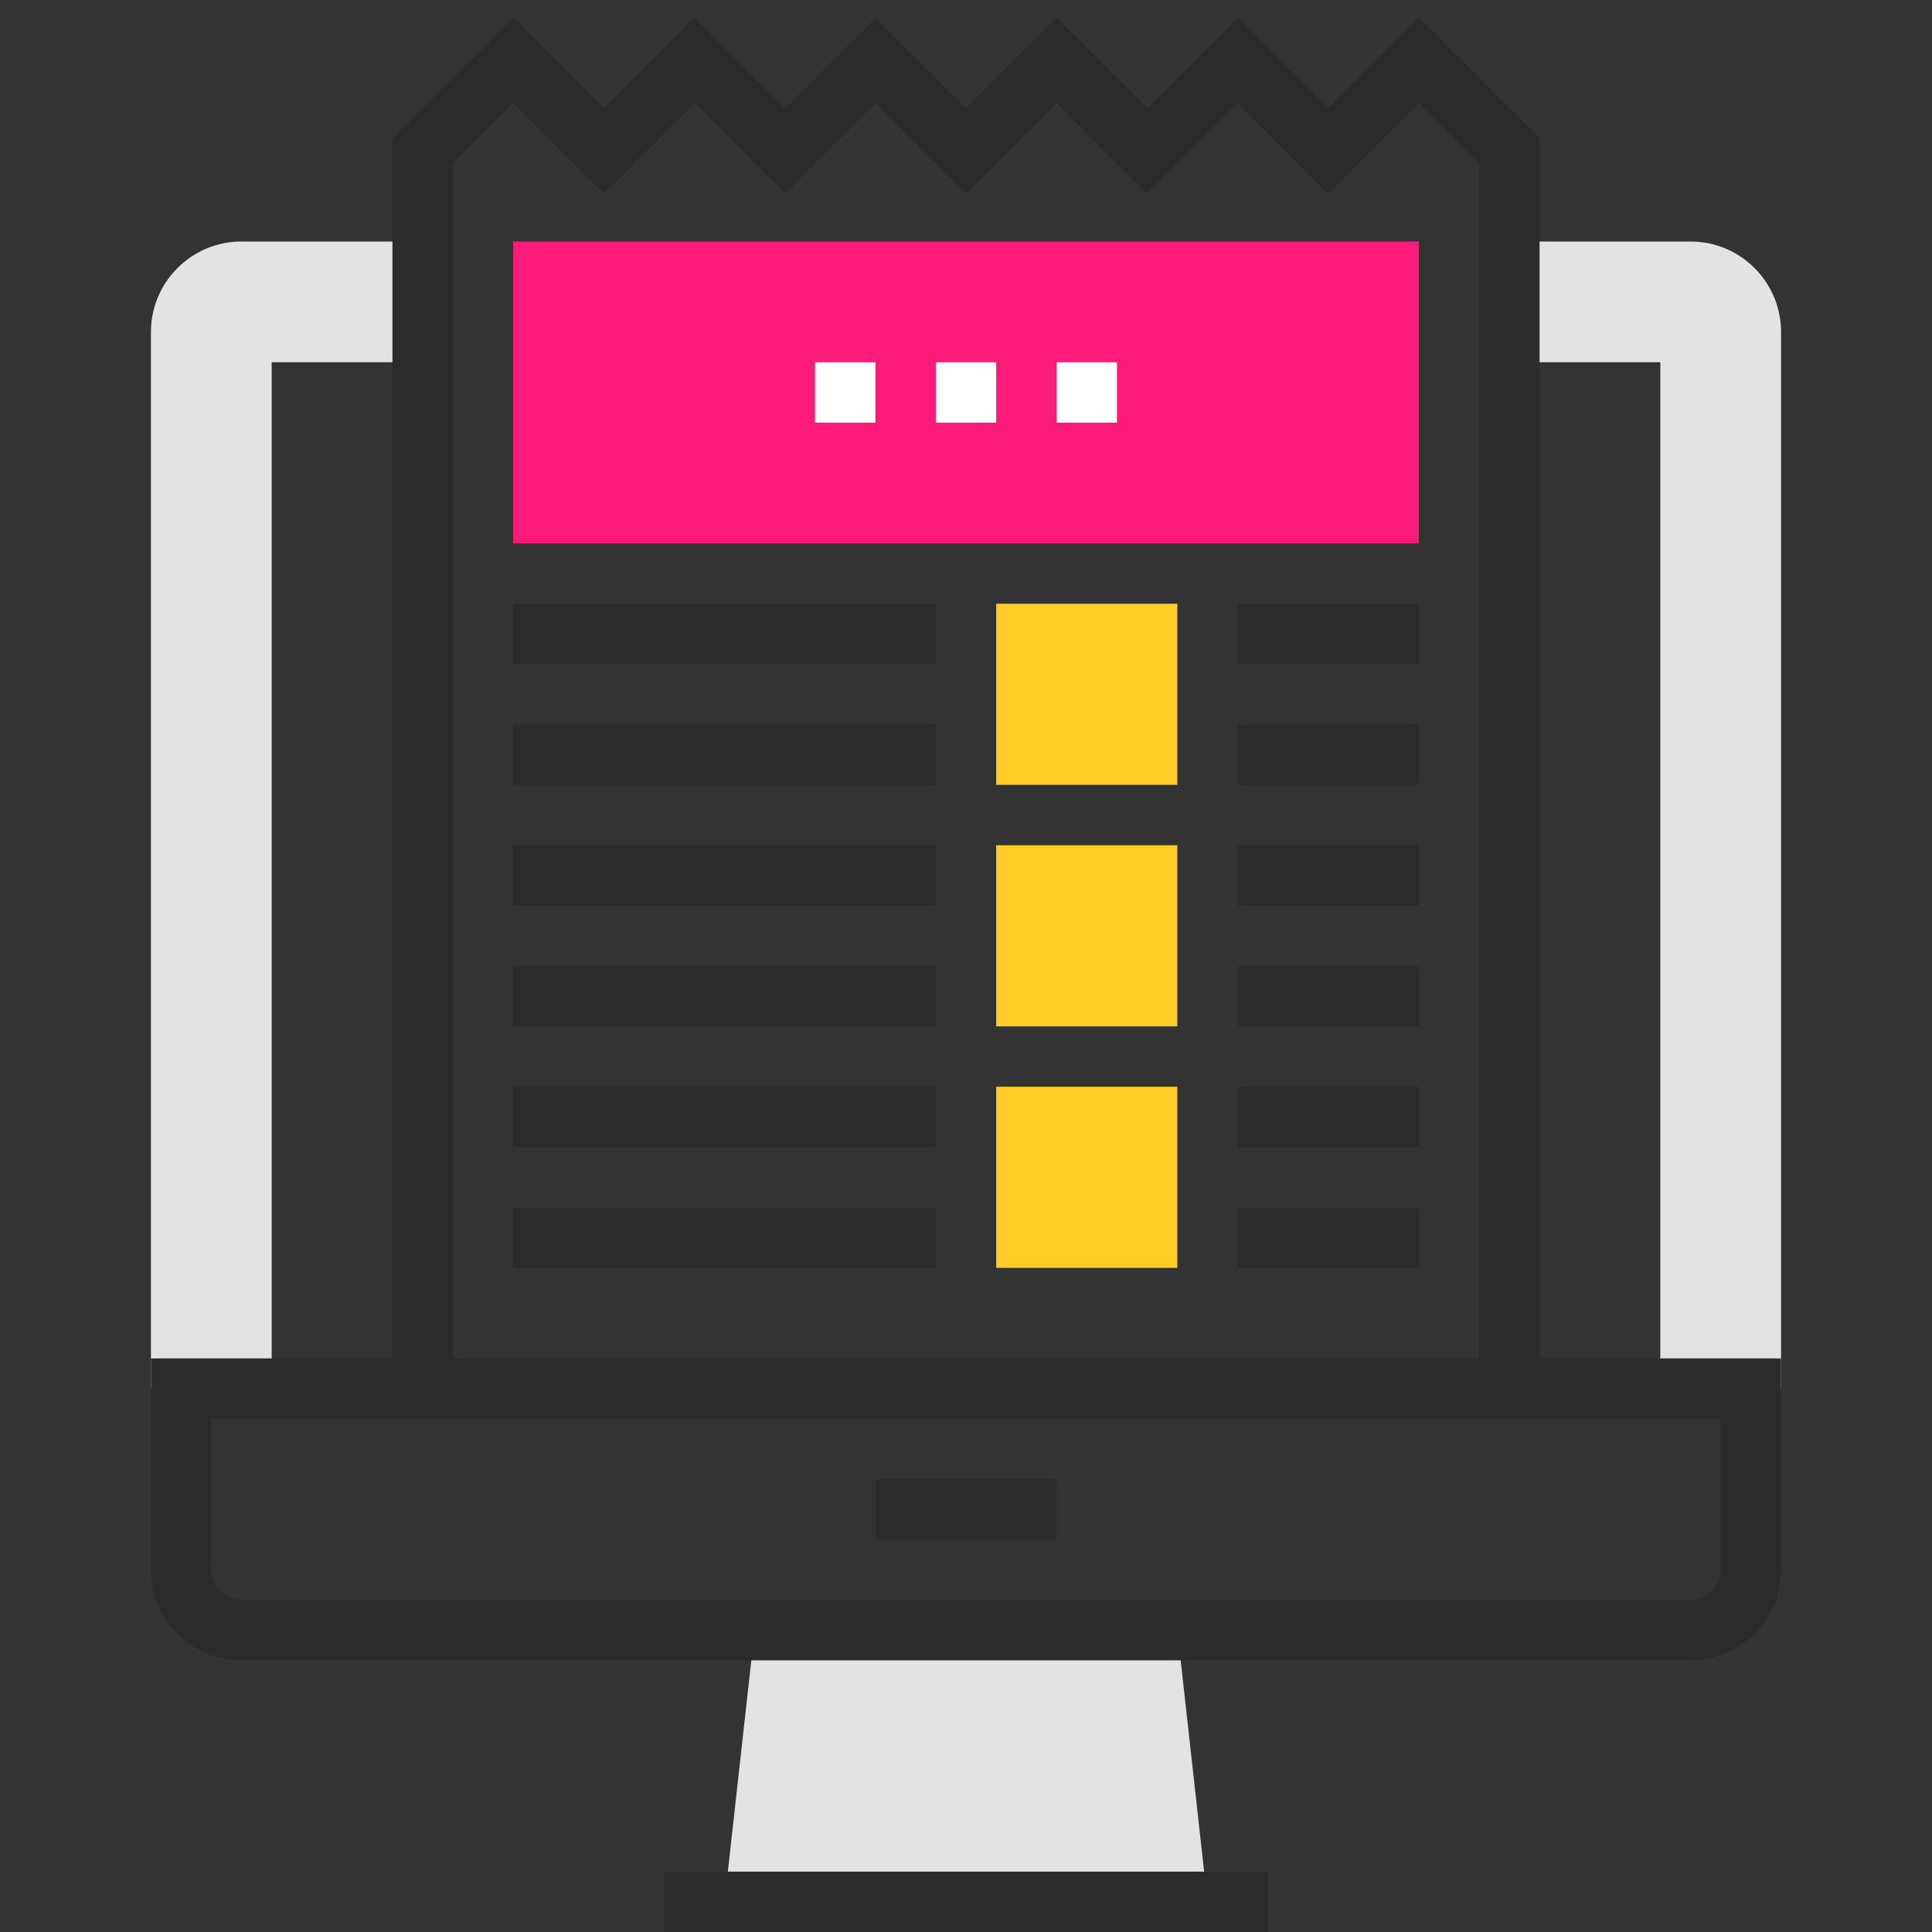 <svg xmlns="http://www.w3.org/2000/svg" width="64" height="64" viewBox="0 0 64 64" fill="none"><rect x="0" y="0" width="64" height="64" fill="#333333" stroke="none"/><path d="M40 63H24L25 54H39L40 63Z" fill="#E3E3E3"></path><path d="M42 63H22" stroke="#2B2B2B" stroke-width="2" stroke-miterlimit="10"></path><path d="M14 8H8C7.232 8 6.465 8.293 5.879 8.879C5.293 9.465 5 10.232 5 11V46H9V12H14V8Z" fill="#E3E3E3"></path><path d="M58.121 8.879C57.535 8.293 56.768 8 56 8H50V12H55V46H59V11C59 10.232 58.707 9.465 58.121 8.879Z" fill="#E3E3E3"></path><path d="M35 50H29" stroke="#2B2B2B" stroke-width="2" stroke-miterlimit="10"></path><path d="M58 52C58 52.512 57.805 53.023 57.414 53.414C57.023 53.805 56.512 54 56 54H8C7.488 54 6.977 53.805 6.586 53.414C6.195 53.023 6 52.512 6 52V46H58V52Z" stroke="#2B2B2B" stroke-width="2" stroke-miterlimit="10"></path><path d="M14 46V5L17 2L20 5L23 2L26 5L29 2L32 5L35 2L38 5L41 2L44 5L47 2L50 5V46" stroke="#2B2B2B" stroke-width="2" stroke-miterlimit="10"></path><path d="M17 25H31" stroke="#2B2B2B" stroke-width="2" stroke-miterlimit="10"></path><path d="M17 21H31" stroke="#2B2B2B" stroke-width="2" stroke-miterlimit="10"></path><path d="M17 29H31" stroke="#2B2B2B" stroke-width="2" stroke-miterlimit="10"></path><path d="M17 33H31" stroke="#2B2B2B" stroke-width="2" stroke-miterlimit="10"></path><path d="M17 37H31" stroke="#2B2B2B" stroke-width="2" stroke-miterlimit="10"></path><path d="M17 41H31" stroke="#2B2B2B" stroke-width="2" stroke-miterlimit="10"></path><path d="M41 25H47" stroke="#2B2B2B" stroke-width="2" stroke-miterlimit="10"></path><path d="M41 21H47" stroke="#2B2B2B" stroke-width="2" stroke-miterlimit="10"></path><path d="M41 29H47" stroke="#2B2B2B" stroke-width="2" stroke-miterlimit="10"></path><path d="M41 33H47" stroke="#2B2B2B" stroke-width="2" stroke-miterlimit="10"></path><path d="M41 37H47" stroke="#2B2B2B" stroke-width="2" stroke-miterlimit="10"></path><path d="M41 41H47" stroke="#2B2B2B" stroke-width="2" stroke-miterlimit="10"></path><path d="M39 20H33V26H39V20Z" fill="#FFCE26"></path><path d="M39 28H33V34H39V28Z" fill="#FFCE26"></path><path d="M39 36H33V42H39V36Z" fill="#FFCE26"></path><path d="M47 8H17V18H47V8Z" fill="#FC1B79"></path><path d="M27 13H29" stroke="white" stroke-width="2" stroke-miterlimit="10"></path><path d="M31 13H33" stroke="white" stroke-width="2" stroke-miterlimit="10"></path><path d="M35 13H37" stroke="white" stroke-width="2" stroke-miterlimit="10"></path></svg>